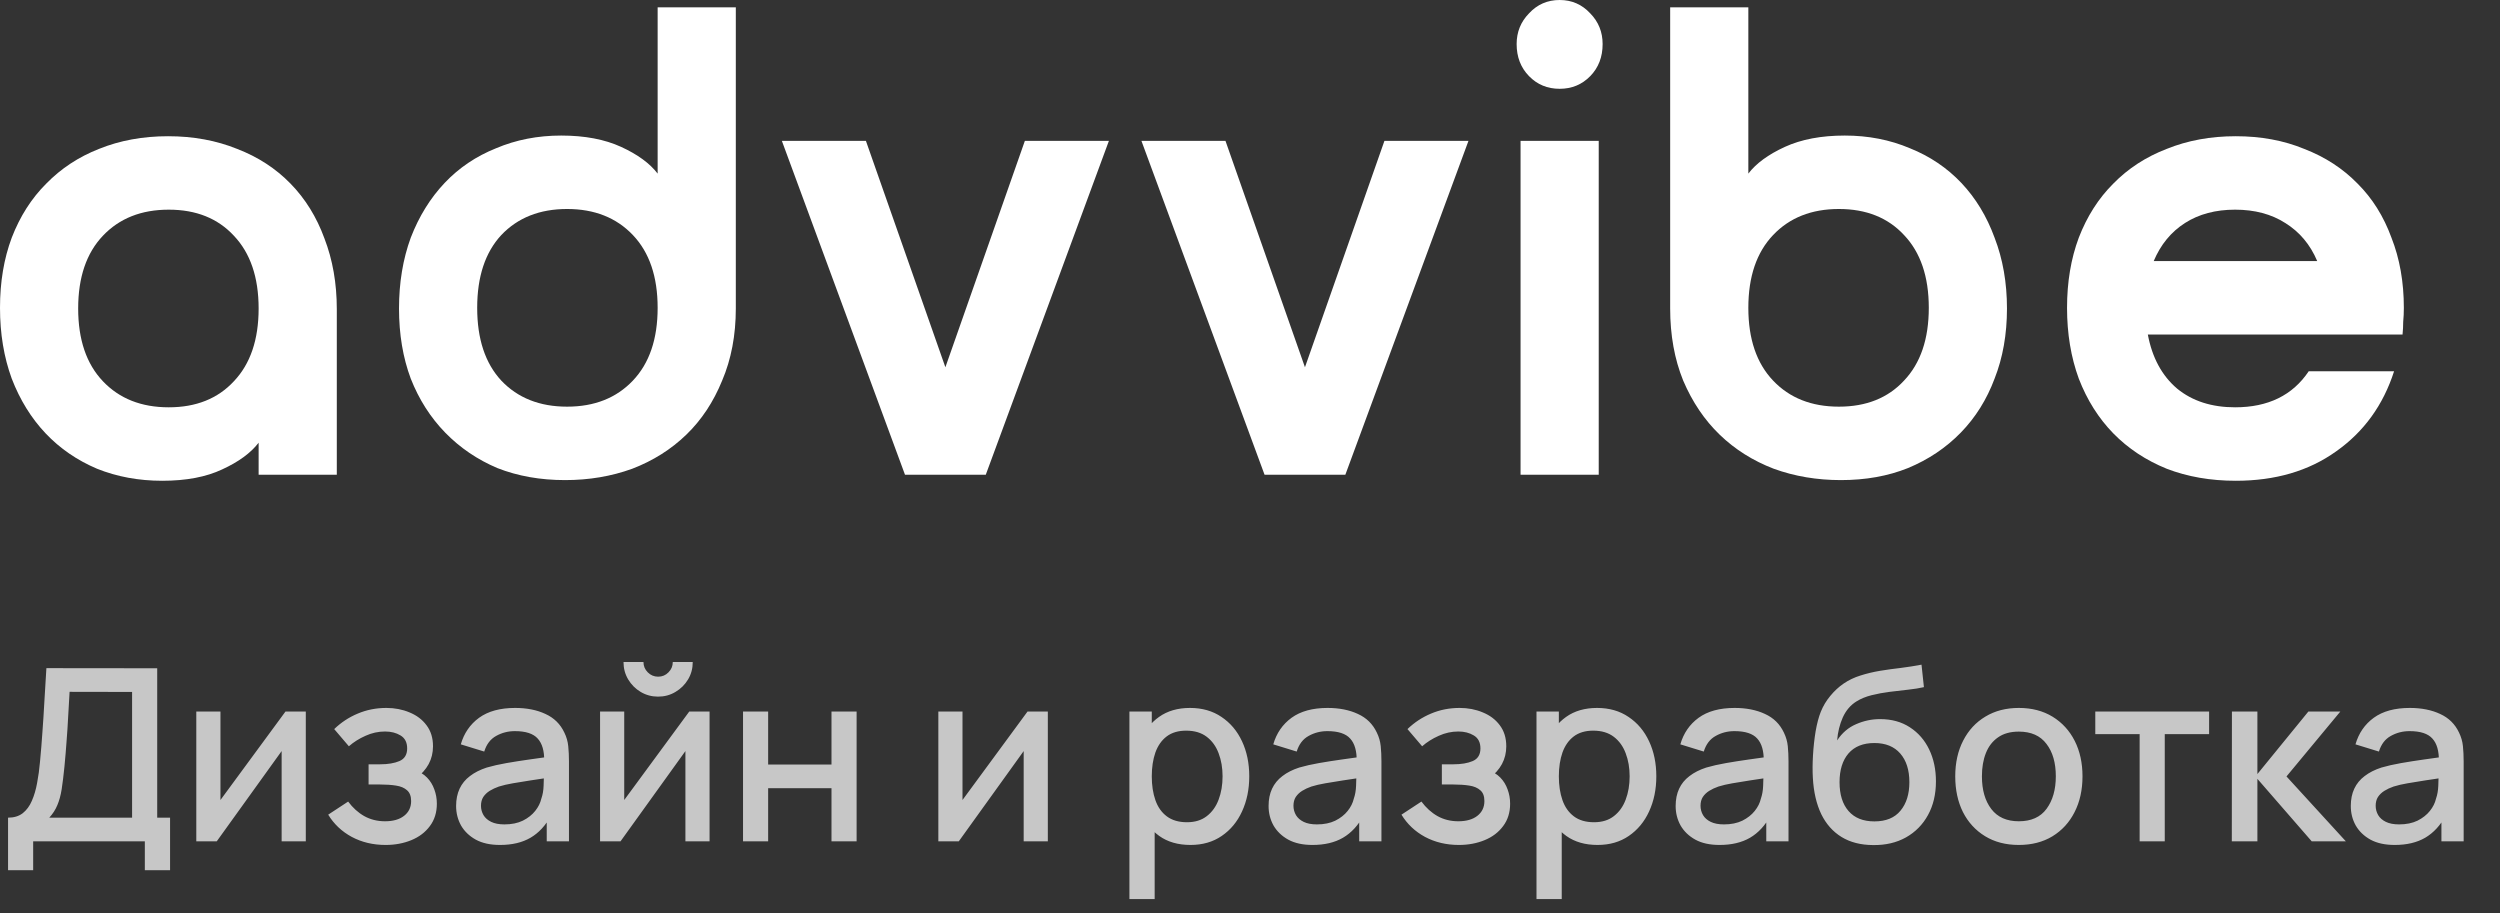 <?xml version="1.0" encoding="UTF-8"?> <svg xmlns="http://www.w3.org/2000/svg" width="104" height="38" viewBox="0 0 104 38" fill="none"><rect x="0" y="0" width="104" height="38" fill="#333333" stroke="none"/><path d="M0.335 36.2V34.015C0.582 34.015 0.785 33.953 0.945 33.83C1.105 33.703 1.232 33.532 1.325 33.315C1.422 33.095 1.495 32.845 1.545 32.565C1.598 32.285 1.638 31.99 1.665 31.68C1.705 31.26 1.738 30.85 1.765 30.45C1.795 30.047 1.822 29.63 1.845 29.2C1.872 28.77 1.9 28.302 1.93 27.795L6.54 27.8V34.015H7.075V36.2H6.025V35H1.38V36.2H0.335ZM2.05 34.015H5.495V28.785L2.895 28.78C2.872 29.147 2.852 29.495 2.835 29.825C2.818 30.155 2.797 30.488 2.77 30.825C2.747 31.158 2.717 31.517 2.68 31.9C2.643 32.267 2.605 32.578 2.565 32.835C2.525 33.088 2.465 33.308 2.385 33.495C2.308 33.682 2.197 33.855 2.05 34.015ZM12.721 29.6V35H11.716V31.245L9.016 35H8.166V29.6H9.171V33.28L11.876 29.6H12.721ZM16.043 35.15C15.52 35.15 15.05 35.038 14.633 34.815C14.22 34.592 13.893 34.283 13.653 33.89L14.483 33.345C14.676 33.605 14.9 33.807 15.153 33.95C15.41 34.093 15.698 34.165 16.018 34.165C16.351 34.165 16.615 34.09 16.808 33.94C17.005 33.787 17.103 33.582 17.103 33.325C17.103 33.122 17.046 32.972 16.933 32.875C16.823 32.775 16.67 32.71 16.473 32.68C16.28 32.65 16.06 32.635 15.813 32.635H15.333V31.795H15.813C16.14 31.795 16.408 31.75 16.618 31.66C16.831 31.567 16.938 31.392 16.938 31.135C16.938 30.885 16.846 30.705 16.663 30.595C16.483 30.485 16.268 30.43 16.018 30.43C15.738 30.43 15.466 30.49 15.203 30.61C14.94 30.727 14.71 30.872 14.513 31.045L13.903 30.33C14.19 30.053 14.516 29.838 14.883 29.685C15.253 29.528 15.65 29.45 16.073 29.45C16.42 29.45 16.74 29.512 17.033 29.635C17.33 29.755 17.566 29.933 17.743 30.17C17.923 30.407 18.013 30.698 18.013 31.045C18.013 31.315 17.953 31.562 17.833 31.785C17.713 32.008 17.53 32.212 17.283 32.395L17.253 32.04C17.456 32.103 17.626 32.205 17.763 32.345C17.9 32.485 18.001 32.65 18.068 32.84C18.138 33.027 18.173 33.225 18.173 33.435C18.173 33.798 18.076 34.108 17.883 34.365C17.693 34.622 17.436 34.817 17.113 34.95C16.79 35.083 16.433 35.15 16.043 35.15ZM20.799 35.15C20.399 35.15 20.064 35.077 19.794 34.93C19.524 34.78 19.319 34.583 19.179 34.34C19.043 34.093 18.974 33.823 18.974 33.53C18.974 33.257 19.023 33.017 19.119 32.81C19.216 32.603 19.359 32.428 19.549 32.285C19.739 32.138 19.973 32.02 20.249 31.93C20.489 31.86 20.761 31.798 21.064 31.745C21.368 31.692 21.686 31.642 22.019 31.595C22.356 31.548 22.689 31.502 23.019 31.455L22.639 31.665C22.646 31.242 22.556 30.928 22.369 30.725C22.186 30.518 21.869 30.415 21.419 30.415C21.136 30.415 20.876 30.482 20.639 30.615C20.403 30.745 20.238 30.962 20.144 31.265L19.169 30.965C19.303 30.502 19.556 30.133 19.929 29.86C20.306 29.587 20.806 29.45 21.429 29.45C21.913 29.45 22.333 29.533 22.689 29.7C23.049 29.863 23.313 30.123 23.479 30.48C23.566 30.657 23.619 30.843 23.639 31.04C23.659 31.237 23.669 31.448 23.669 31.675V35H22.744V33.765L22.924 33.925C22.701 34.338 22.416 34.647 22.069 34.85C21.726 35.05 21.303 35.15 20.799 35.15ZM20.984 34.295C21.281 34.295 21.536 34.243 21.749 34.14C21.963 34.033 22.134 33.898 22.264 33.735C22.394 33.572 22.479 33.402 22.519 33.225C22.576 33.065 22.608 32.885 22.614 32.685C22.624 32.485 22.629 32.325 22.629 32.205L22.969 32.33C22.639 32.38 22.339 32.425 22.069 32.465C21.799 32.505 21.554 32.545 21.334 32.585C21.118 32.622 20.924 32.667 20.754 32.72C20.611 32.77 20.483 32.83 20.369 32.9C20.259 32.97 20.171 33.055 20.104 33.155C20.041 33.255 20.009 33.377 20.009 33.52C20.009 33.66 20.044 33.79 20.114 33.91C20.184 34.027 20.291 34.12 20.434 34.19C20.578 34.26 20.761 34.295 20.984 34.295ZM27.378 28.98C27.114 28.98 26.873 28.915 26.653 28.785C26.436 28.655 26.263 28.482 26.133 28.265C26.003 28.048 25.938 27.807 25.938 27.54H26.768C26.768 27.707 26.828 27.85 26.948 27.97C27.068 28.09 27.211 28.15 27.378 28.15C27.548 28.15 27.691 28.09 27.808 27.97C27.928 27.85 27.988 27.707 27.988 27.54H28.818C28.818 27.807 28.753 28.048 28.623 28.265C28.493 28.482 28.318 28.655 28.098 28.785C27.881 28.915 27.641 28.98 27.378 28.98ZM29.518 29.6V35H28.513V31.245L25.813 35H24.963V29.6H25.968V33.28L28.673 29.6H29.518ZM30.91 35V29.6H31.955V31.805H34.59V29.6H35.635V35H34.59V32.79H31.955V35H30.91ZM43.59 29.6V35H42.585V31.245L39.885 35H39.035V29.6H40.04V33.28L42.745 29.6H43.59ZM49.524 35.15C49.007 35.15 48.574 35.025 48.224 34.775C47.874 34.522 47.609 34.18 47.429 33.75C47.249 33.32 47.159 32.835 47.159 32.295C47.159 31.755 47.247 31.27 47.424 30.84C47.604 30.41 47.867 30.072 48.214 29.825C48.564 29.575 48.994 29.45 49.504 29.45C50.011 29.45 50.447 29.575 50.814 29.825C51.184 30.072 51.469 30.41 51.669 30.84C51.869 31.267 51.969 31.752 51.969 32.295C51.969 32.835 51.869 33.322 51.669 33.755C51.472 34.185 51.191 34.525 50.824 34.775C50.461 35.025 50.027 35.15 49.524 35.15ZM46.984 37.4V29.6H47.914V33.485H48.034V37.4H46.984ZM49.379 34.205C49.712 34.205 49.987 34.12 50.204 33.95C50.424 33.78 50.587 33.552 50.694 33.265C50.804 32.975 50.859 32.652 50.859 32.295C50.859 31.942 50.804 31.622 50.694 31.335C50.587 31.048 50.422 30.82 50.199 30.65C49.976 30.48 49.691 30.395 49.344 30.395C49.017 30.395 48.747 30.475 48.534 30.635C48.324 30.795 48.167 31.018 48.064 31.305C47.964 31.592 47.914 31.922 47.914 32.295C47.914 32.668 47.964 32.998 48.064 33.285C48.164 33.572 48.322 33.797 48.539 33.96C48.756 34.123 49.036 34.205 49.379 34.205ZM54.598 35.15C54.198 35.15 53.863 35.077 53.593 34.93C53.323 34.78 53.118 34.583 52.978 34.34C52.841 34.093 52.773 33.823 52.773 33.53C52.773 33.257 52.821 33.017 52.918 32.81C53.015 32.603 53.158 32.428 53.348 32.285C53.538 32.138 53.771 32.02 54.048 31.93C54.288 31.86 54.56 31.798 54.863 31.745C55.166 31.692 55.485 31.642 55.818 31.595C56.155 31.548 56.488 31.502 56.818 31.455L56.438 31.665C56.445 31.242 56.355 30.928 56.168 30.725C55.985 30.518 55.668 30.415 55.218 30.415C54.935 30.415 54.675 30.482 54.438 30.615C54.201 30.745 54.036 30.962 53.943 31.265L52.968 30.965C53.101 30.502 53.355 30.133 53.728 29.86C54.105 29.587 54.605 29.45 55.228 29.45C55.711 29.45 56.131 29.533 56.488 29.7C56.848 29.863 57.111 30.123 57.278 30.48C57.365 30.657 57.418 30.843 57.438 31.04C57.458 31.237 57.468 31.448 57.468 31.675V35H56.543V33.765L56.723 33.925C56.5 34.338 56.215 34.647 55.868 34.85C55.525 35.05 55.101 35.15 54.598 35.15ZM54.783 34.295C55.08 34.295 55.335 34.243 55.548 34.14C55.761 34.033 55.933 33.898 56.063 33.735C56.193 33.572 56.278 33.402 56.318 33.225C56.375 33.065 56.406 32.885 56.413 32.685C56.423 32.485 56.428 32.325 56.428 32.205L56.768 32.33C56.438 32.38 56.138 32.425 55.868 32.465C55.598 32.505 55.353 32.545 55.133 32.585C54.916 32.622 54.723 32.667 54.553 32.72C54.41 32.77 54.281 32.83 54.168 32.9C54.058 32.97 53.97 33.055 53.903 33.155C53.84 33.255 53.808 33.377 53.808 33.52C53.808 33.66 53.843 33.79 53.913 33.91C53.983 34.027 54.09 34.12 54.233 34.19C54.376 34.26 54.56 34.295 54.783 34.295ZM60.691 35.15C60.168 35.15 59.698 35.038 59.281 34.815C58.868 34.592 58.541 34.283 58.301 33.89L59.131 33.345C59.325 33.605 59.548 33.807 59.801 33.95C60.058 34.093 60.346 34.165 60.666 34.165C61 34.165 61.263 34.09 61.456 33.94C61.653 33.787 61.751 33.582 61.751 33.325C61.751 33.122 61.695 32.972 61.581 32.875C61.471 32.775 61.318 32.71 61.121 32.68C60.928 32.65 60.708 32.635 60.461 32.635H59.981V31.795H60.461C60.788 31.795 61.056 31.75 61.266 31.66C61.48 31.567 61.586 31.392 61.586 31.135C61.586 30.885 61.495 30.705 61.311 30.595C61.131 30.485 60.916 30.43 60.666 30.43C60.386 30.43 60.115 30.49 59.851 30.61C59.588 30.727 59.358 30.872 59.161 31.045L58.551 30.33C58.838 30.053 59.165 29.838 59.531 29.685C59.901 29.528 60.298 29.45 60.721 29.45C61.068 29.45 61.388 29.512 61.681 29.635C61.978 29.755 62.215 29.933 62.391 30.17C62.571 30.407 62.661 30.698 62.661 31.045C62.661 31.315 62.601 31.562 62.481 31.785C62.361 32.008 62.178 32.212 61.931 32.395L61.901 32.04C62.105 32.103 62.275 32.205 62.411 32.345C62.548 32.485 62.65 32.65 62.716 32.84C62.786 33.027 62.821 33.225 62.821 33.435C62.821 33.798 62.725 34.108 62.531 34.365C62.341 34.622 62.085 34.817 61.761 34.95C61.438 35.083 61.081 35.15 60.691 35.15ZM66.458 35.15C65.941 35.15 65.508 35.025 65.158 34.775C64.808 34.522 64.543 34.18 64.363 33.75C64.183 33.32 64.093 32.835 64.093 32.295C64.093 31.755 64.181 31.27 64.358 30.84C64.538 30.41 64.801 30.072 65.148 29.825C65.498 29.575 65.928 29.45 66.438 29.45C66.944 29.45 67.381 29.575 67.748 29.825C68.118 30.072 68.403 30.41 68.603 30.84C68.803 31.267 68.903 31.752 68.903 32.295C68.903 32.835 68.803 33.322 68.603 33.755C68.406 34.185 68.124 34.525 67.758 34.775C67.394 35.025 66.961 35.15 66.458 35.15ZM63.918 37.4V29.6H64.848V33.485H64.968V37.4H63.918ZM66.313 34.205C66.646 34.205 66.921 34.12 67.138 33.95C67.358 33.78 67.521 33.552 67.628 33.265C67.738 32.975 67.793 32.652 67.793 32.295C67.793 31.942 67.738 31.622 67.628 31.335C67.521 31.048 67.356 30.82 67.133 30.65C66.909 30.48 66.624 30.395 66.278 30.395C65.951 30.395 65.681 30.475 65.468 30.635C65.258 30.795 65.101 31.018 64.998 31.305C64.898 31.592 64.848 31.922 64.848 32.295C64.848 32.668 64.898 32.998 64.998 33.285C65.098 33.572 65.256 33.797 65.473 33.96C65.689 34.123 65.969 34.205 66.313 34.205ZM71.532 35.15C71.132 35.15 70.797 35.077 70.527 34.93C70.257 34.78 70.052 34.583 69.912 34.34C69.775 34.093 69.707 33.823 69.707 33.53C69.707 33.257 69.755 33.017 69.852 32.81C69.948 32.603 70.092 32.428 70.282 32.285C70.472 32.138 70.705 32.02 70.982 31.93C71.222 31.86 71.493 31.798 71.797 31.745C72.1 31.692 72.418 31.642 72.752 31.595C73.088 31.548 73.422 31.502 73.752 31.455L73.372 31.665C73.378 31.242 73.288 30.928 73.102 30.725C72.918 30.518 72.602 30.415 72.152 30.415C71.868 30.415 71.608 30.482 71.372 30.615C71.135 30.745 70.97 30.962 70.877 31.265L69.902 30.965C70.035 30.502 70.288 30.133 70.662 29.86C71.038 29.587 71.538 29.45 72.162 29.45C72.645 29.45 73.065 29.533 73.422 29.7C73.782 29.863 74.045 30.123 74.212 30.48C74.298 30.657 74.352 30.843 74.372 31.04C74.392 31.237 74.402 31.448 74.402 31.675V35H73.477V33.765L73.657 33.925C73.433 34.338 73.148 34.647 72.802 34.85C72.458 35.05 72.035 35.15 71.532 35.15ZM71.717 34.295C72.013 34.295 72.268 34.243 72.482 34.14C72.695 34.033 72.867 33.898 72.997 33.735C73.127 33.572 73.212 33.402 73.252 33.225C73.308 33.065 73.34 32.885 73.347 32.685C73.357 32.485 73.362 32.325 73.362 32.205L73.702 32.33C73.372 32.38 73.072 32.425 72.802 32.465C72.532 32.505 72.287 32.545 72.067 32.585C71.85 32.622 71.657 32.667 71.487 32.72C71.343 32.77 71.215 32.83 71.102 32.9C70.992 32.97 70.903 33.055 70.837 33.155C70.773 33.255 70.742 33.377 70.742 33.52C70.742 33.66 70.777 33.79 70.847 33.91C70.917 34.027 71.023 34.12 71.167 34.19C71.31 34.26 71.493 34.295 71.717 34.295ZM77.92 35.155C77.407 35.152 76.97 35.04 76.61 34.82C76.25 34.6 75.968 34.283 75.765 33.87C75.565 33.453 75.448 32.952 75.415 32.365C75.398 32.082 75.4 31.768 75.42 31.425C75.44 31.078 75.477 30.743 75.53 30.42C75.587 30.097 75.658 29.827 75.745 29.61C75.842 29.37 75.973 29.15 76.14 28.95C76.307 28.747 76.49 28.577 76.69 28.44C76.903 28.293 77.14 28.18 77.4 28.1C77.66 28.017 77.932 27.952 78.215 27.905C78.502 27.858 78.79 27.818 79.08 27.785C79.373 27.748 79.658 27.703 79.935 27.65L80.035 28.585C79.852 28.628 79.635 28.663 79.385 28.69C79.138 28.717 78.882 28.747 78.615 28.78C78.352 28.813 78.1 28.86 77.86 28.92C77.62 28.98 77.412 29.065 77.235 29.175C76.985 29.328 76.793 29.552 76.66 29.845C76.53 30.138 76.452 30.457 76.425 30.8C76.632 30.487 76.895 30.262 77.215 30.125C77.535 29.985 77.867 29.915 78.21 29.915C78.69 29.915 79.103 30.028 79.45 30.255C79.8 30.482 80.068 30.79 80.255 31.18C80.442 31.57 80.535 32.012 80.535 32.505C80.535 33.038 80.425 33.505 80.205 33.905C79.988 34.302 79.683 34.612 79.29 34.835C78.897 35.055 78.44 35.162 77.92 35.155ZM77.975 34.17C78.455 34.17 78.817 34.022 79.06 33.725C79.307 33.428 79.43 33.033 79.43 32.54C79.43 32.033 79.303 31.635 79.05 31.345C78.797 31.055 78.438 30.91 77.975 30.91C77.505 30.91 77.145 31.055 76.895 31.345C76.648 31.635 76.525 32.033 76.525 32.54C76.525 33.053 76.65 33.453 76.9 33.74C77.15 34.027 77.508 34.17 77.975 34.17ZM83.983 35.15C83.442 35.15 82.974 35.028 82.578 34.785C82.181 34.542 81.874 34.207 81.657 33.78C81.444 33.35 81.338 32.855 81.338 32.295C81.338 31.732 81.448 31.237 81.668 30.81C81.888 30.38 82.196 30.047 82.593 29.81C82.989 29.57 83.453 29.45 83.983 29.45C84.522 29.45 84.991 29.572 85.388 29.815C85.784 30.058 86.091 30.393 86.308 30.82C86.524 31.247 86.632 31.738 86.632 32.295C86.632 32.858 86.522 33.355 86.302 33.785C86.086 34.212 85.779 34.547 85.382 34.79C84.986 35.03 84.519 35.15 83.983 35.15ZM83.983 34.165C84.499 34.165 84.884 33.992 85.138 33.645C85.394 33.295 85.522 32.845 85.522 32.295C85.522 31.732 85.392 31.282 85.132 30.945C84.876 30.605 84.493 30.435 83.983 30.435C83.632 30.435 83.344 30.515 83.118 30.675C82.891 30.832 82.722 31.05 82.612 31.33C82.502 31.607 82.448 31.928 82.448 32.295C82.448 32.862 82.578 33.315 82.838 33.655C83.097 33.995 83.479 34.165 83.983 34.165ZM89.009 35V30.54H87.164V29.6H91.899V30.54H90.054V35H89.009ZM92.843 35L92.848 29.6H93.908V32.2L96.028 29.6H97.358L95.118 32.3L97.588 35H96.168L93.908 32.4V35H92.843ZM99.618 35.15C99.218 35.15 98.883 35.077 98.613 34.93C98.343 34.78 98.138 34.583 97.998 34.34C97.861 34.093 97.793 33.823 97.793 33.53C97.793 33.257 97.841 33.017 97.938 32.81C98.034 32.603 98.178 32.428 98.368 32.285C98.558 32.138 98.791 32.02 99.068 31.93C99.308 31.86 99.579 31.798 99.883 31.745C100.186 31.692 100.504 31.642 100.838 31.595C101.174 31.548 101.508 31.502 101.838 31.455L101.458 31.665C101.464 31.242 101.374 30.928 101.188 30.725C101.004 30.518 100.688 30.415 100.238 30.415C99.954 30.415 99.694 30.482 99.458 30.615C99.221 30.745 99.056 30.962 98.963 31.265L97.988 30.965C98.121 30.502 98.374 30.133 98.748 29.86C99.124 29.587 99.624 29.45 100.248 29.45C100.731 29.45 101.151 29.533 101.508 29.7C101.868 29.863 102.131 30.123 102.298 30.48C102.384 30.657 102.438 30.843 102.458 31.04C102.478 31.237 102.488 31.448 102.488 31.675V35H101.563V33.765L101.743 33.925C101.519 34.338 101.234 34.647 100.888 34.85C100.544 35.05 100.121 35.15 99.618 35.15ZM99.803 34.295C100.099 34.295 100.354 34.243 100.568 34.14C100.781 34.033 100.953 33.898 101.083 33.735C101.213 33.572 101.298 33.402 101.338 33.225C101.394 33.065 101.426 32.885 101.433 32.685C101.443 32.485 101.448 32.325 101.448 32.205L101.788 32.33C101.458 32.38 101.158 32.425 100.888 32.465C100.618 32.505 100.373 32.545 100.153 32.585C99.936 32.622 99.743 32.667 99.573 32.72C99.429 32.77 99.301 32.83 99.188 32.9C99.078 32.97 98.989 33.055 98.923 33.155C98.859 33.255 98.828 33.377 98.828 33.52C98.828 33.66 98.863 33.79 98.933 33.91C99.003 34.027 99.109 34.12 99.253 34.19C99.396 34.26 99.579 34.295 99.803 34.295Z" fill="#C7C7C7"></path><path d="M6.992 5.667C8.04 5.667 8.997 5.843 9.864 6.194C10.732 6.528 11.472 7.009 12.086 7.639C12.701 8.269 13.171 9.028 13.496 9.917C13.839 10.806 14.011 11.787 14.011 12.861V19.75H10.759V18.417C10.433 18.843 9.928 19.213 9.241 19.528C8.573 19.843 7.742 20 6.748 20C5.772 20 4.869 19.833 4.038 19.5C3.207 19.148 2.493 18.657 1.897 18.028C1.301 17.398 0.831 16.639 0.488 15.75C0.163 14.861 0 13.88 0 12.806C0 11.732 0.163 10.759 0.488 9.889C0.831 9 1.31 8.25 1.924 7.639C2.538 7.009 3.27 6.528 4.119 6.194C4.986 5.843 5.944 5.667 6.992 5.667ZM10.759 12.833C10.759 11.537 10.415 10.528 9.729 9.806C9.06 9.083 8.157 8.722 7.019 8.722C5.881 8.722 4.968 9.083 4.282 9.806C3.595 10.528 3.252 11.537 3.252 12.833C3.252 14.13 3.595 15.139 4.282 15.861C4.968 16.583 5.881 16.944 7.019 16.944C8.157 16.944 9.06 16.583 9.729 15.861C10.415 15.139 10.759 14.13 10.759 12.833Z" fill="white"></path><path d="M30.61 0.306V12.833C30.61 13.944 30.42 14.944 30.041 15.833C29.679 16.722 29.183 17.472 28.55 18.083C27.918 18.694 27.168 19.167 26.301 19.5C25.434 19.815 24.503 19.972 23.51 19.972C22.48 19.972 21.54 19.806 20.691 19.472C19.86 19.12 19.138 18.63 18.523 18C17.909 17.37 17.43 16.62 17.087 15.75C16.762 14.88 16.599 13.907 16.599 12.833C16.599 11.759 16.762 10.778 17.087 9.889C17.43 9 17.9 8.241 18.496 7.611C19.092 6.981 19.806 6.5 20.637 6.167C21.468 5.815 22.372 5.639 23.347 5.639C24.323 5.639 25.154 5.796 25.84 6.111C26.527 6.426 27.033 6.796 27.358 7.222V0.306H30.61ZM19.851 12.806C19.851 14.102 20.185 15.111 20.854 15.833C21.54 16.556 22.453 16.917 23.591 16.917C24.729 16.917 25.642 16.556 26.328 15.833C27.015 15.111 27.358 14.102 27.358 12.806C27.358 11.509 27.015 10.5 26.328 9.778C25.642 9.056 24.729 8.694 23.591 8.694C22.453 8.694 21.54 9.056 20.854 9.778C20.185 10.5 19.851 11.509 19.851 12.806Z" fill="white"></path><path d="M32.526 5.861H36.022L39.328 15.278L42.634 5.861H46.13L41.008 19.75H37.648L32.526 5.861Z" fill="white"></path><path d="M47.484 5.861H50.98L54.286 15.278L57.592 5.861H61.088L55.966 19.75H52.606L47.484 5.861Z" fill="white"></path><path d="M63.255 5.861H66.507V19.75H63.255V5.861ZM63.092 1.833C63.092 1.333 63.264 0.907 63.607 0.556C63.95 0.185 64.375 0 64.881 0C65.386 0 65.811 0.185 66.154 0.556C66.498 0.907 66.669 1.333 66.669 1.833C66.669 2.37 66.498 2.815 66.154 3.167C65.811 3.519 65.386 3.694 64.881 3.694C64.375 3.694 63.95 3.519 63.607 3.167C63.264 2.815 63.092 2.37 63.092 1.833Z" fill="white"></path><path d="M69.479 0.306H72.731V7.222C73.056 6.796 73.562 6.426 74.249 6.111C74.935 5.796 75.766 5.639 76.742 5.639C77.717 5.639 78.621 5.815 79.452 6.167C80.283 6.5 80.996 6.981 81.593 7.611C82.189 8.241 82.65 9 82.975 9.889C83.318 10.778 83.49 11.759 83.49 12.833C83.49 13.907 83.318 14.88 82.975 15.75C82.65 16.62 82.18 17.37 81.566 18C80.951 18.63 80.22 19.12 79.371 19.472C78.54 19.806 77.609 19.972 76.579 19.972C75.586 19.972 74.655 19.815 73.788 19.5C72.921 19.167 72.171 18.694 71.539 18.083C70.906 17.472 70.4 16.722 70.021 15.833C69.66 14.944 69.479 13.944 69.479 12.833V0.306ZM80.238 12.806C80.238 11.509 79.894 10.5 79.208 9.778C78.54 9.056 77.636 8.694 76.498 8.694C75.36 8.694 74.447 9.056 73.761 9.778C73.074 10.5 72.731 11.509 72.731 12.806C72.731 14.102 73.074 15.111 73.761 15.833C74.447 16.556 75.36 16.917 76.498 16.917C77.636 16.917 78.54 16.556 79.208 15.833C79.894 15.111 80.238 14.102 80.238 12.806Z" fill="white"></path><path d="M96.396 10.861C96.107 10.176 95.664 9.648 95.068 9.278C94.49 8.907 93.794 8.722 92.981 8.722C92.168 8.722 91.473 8.907 90.894 9.278C90.316 9.648 89.883 10.176 89.594 10.861H96.396ZM92.981 16.944C94.354 16.944 95.375 16.444 96.043 15.444H99.594C99.142 16.852 98.338 17.963 97.182 18.778C96.043 19.593 94.652 20 93.008 20C91.96 20 91.003 19.833 90.136 19.5C89.269 19.148 88.528 18.657 87.913 18.028C87.299 17.398 86.82 16.639 86.477 15.75C86.152 14.861 85.989 13.88 85.989 12.806C85.989 11.732 86.152 10.759 86.477 9.889C86.82 9 87.299 8.25 87.913 7.639C88.528 7.009 89.269 6.528 90.136 6.194C91.003 5.843 91.96 5.667 93.008 5.667C94.056 5.667 95.005 5.843 95.854 6.194C96.721 6.528 97.462 7.009 98.076 7.639C98.69 8.25 99.16 9 99.485 9.889C99.828 10.759 100 11.732 100 12.806C100 13.009 99.991 13.204 99.973 13.389C99.973 13.556 99.964 13.732 99.946 13.917H89.35C89.531 14.88 89.937 15.63 90.569 16.167C91.202 16.685 92.006 16.944 92.981 16.944Z" fill="white"></path></svg> 